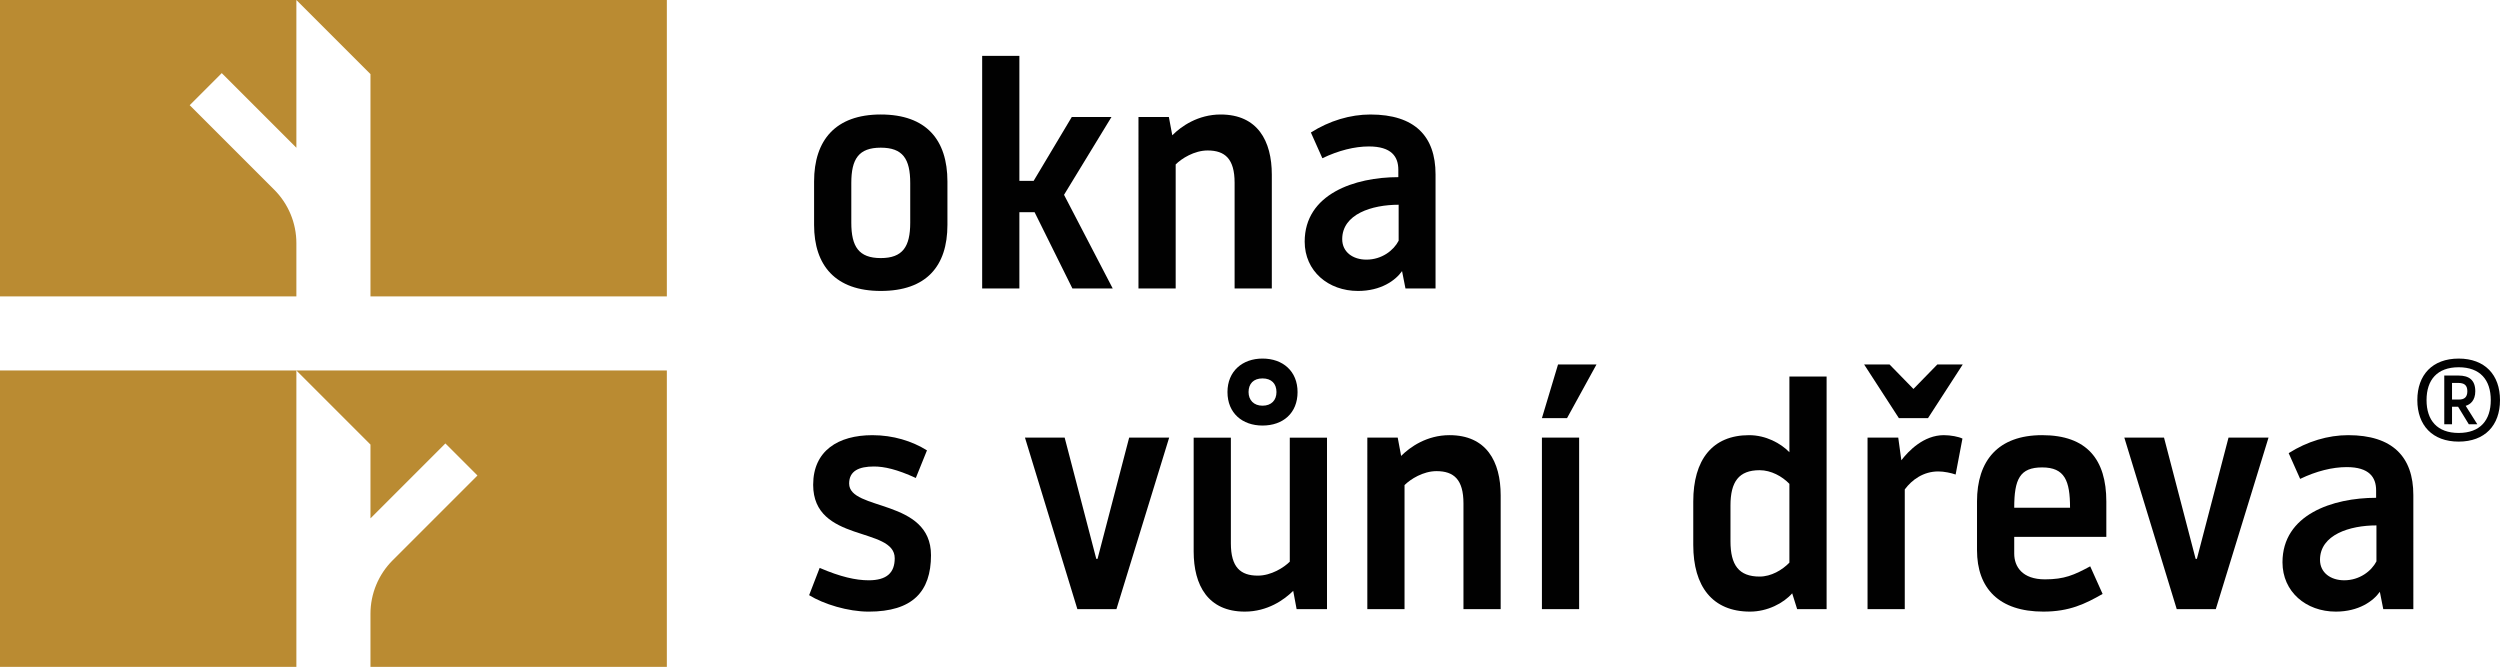 <?xml version="1.0" encoding="utf-8"?>
<!-- Generator: Adobe Illustrator 16.0.0, SVG Export Plug-In . SVG Version: 6.00 Build 0)  -->
<!DOCTYPE svg PUBLIC "-//W3C//DTD SVG 1.1//EN" "http://www.w3.org/Graphics/SVG/1.1/DTD/svg11.dtd">
<svg version="1.1" id="Layer_1" xmlns="http://www.w3.org/2000/svg" xmlns:xlink="http://www.w3.org/1999/xlink" x="0px" y="0px"
	 width="381.136px" height="101.665px" viewBox="0 0 381.136 101.665" enable-background="new 0 0 381.136 101.665"
	 xml:space="preserve">
<path fill="#010101" d="M124.111,34.287v-6.618c0-6.288,3.262-10.213,10.165-10.213c6.95,0,10.164,3.877,10.164,10.213v6.618
	c0,6.288-3.214,10.07-10.164,10.07C127.374,44.356,124.111,40.479,124.111,34.287 M129.785,27.903v6.051
	c0,3.64,1.135,5.391,4.492,5.391c3.356,0,4.491-1.751,4.491-5.391v-6.051c0-3.686-1.135-5.389-4.491-5.389
	C130.919,22.515,129.785,24.217,129.785,27.903"/>
<path fill="#010101" d="M149.736,8.522h5.673v19.051h2.175l5.816-9.739h6.051l-7.235,11.867l7.424,14.277h-6.147
	c0,0-1.844-3.688-5.767-11.631h-2.317v11.631h-5.673V8.522z"/>
<path fill="#010101" d="M186.093,17.456c5.626,0,7.801,4.018,7.801,9.172v17.35h-5.673V27.857c0-3.64-1.466-4.917-4.113-4.917
	c-2.033,0-3.971,1.229-4.87,2.127v18.911h-5.673V17.834h4.633l0.521,2.79C180.088,19.252,182.642,17.456,186.093,17.456"/>
<path fill="#010101" d="M218.856,43.979h-4.586l-0.521-2.648c-0.992,1.418-3.214,3.026-6.712,3.026
	c-4.539,0-8.132-3.026-8.132-7.518c0-7.28,7.658-9.833,14.276-9.833v-1.134c0-1.986-1.04-3.546-4.491-3.546
	c-2.175,0-4.633,0.615-7.09,1.796l-1.75-3.923c2.836-1.796,6.003-2.743,9.076-2.743c6.762,0,9.929,3.31,9.929,9.125V43.979z
	 M213.23,36.698v-5.484c-4.065,0-8.604,1.418-8.604,5.247c0,1.986,1.653,3.121,3.687,3.121
	C210.679,39.582,212.475,38.164,213.23,36.698"/>
<path fill="#010101" d="M123.355,90.737l1.607-4.16c3.169,1.371,5.532,1.891,7.47,1.891c2.743,0,3.972-1.135,3.972-3.357
	c0-4.869-12.434-2.314-12.434-11.203c0-5.199,3.829-7.564,9.029-7.564c3.168,0,6.051,0.898,8.321,2.316l-1.701,4.209
	c-2.885-1.326-4.824-1.75-6.383-1.75c-2.27,0-3.782,0.662-3.782,2.6c0,4.207,12.48,2.27,12.48,10.922
	c0,5.578-2.836,8.604-9.502,8.604C129.265,93.243,125.577,92.106,123.355,90.737"/>
<path fill="#010101" d="M164.25,92.864l-7.989-26.145h6.051c0,0,0.048,0.236,4.822,18.486h0.189l4.822-18.486h6.099l-8.037,26.145
	H164.25z"/>
<path fill="#010101" d="M189.78,93.243c-5.625,0-7.801-4.02-7.801-9.172v-17.35h5.673V82.84c0,3.641,1.466,4.918,4.114,4.918
	c2.032,0,3.97-1.23,4.868-2.127v-18.91h5.674v26.143h-4.634l-0.52-2.789C195.784,91.446,193.231,93.243,189.78,93.243
	 M192.474,54.665c3.121,0,5.344,1.939,5.344,5.107c0,3.215-2.223,5.104-5.344,5.104c-3.071,0-5.34-1.889-5.34-5.104
	C187.133,56.604,189.402,54.665,192.474,54.665 M192.474,61.85c1.372,0,2.129-0.85,2.129-2.078c0-1.277-0.757-2.082-2.129-2.082
	c-1.37,0-2.126,0.805-2.126,2.082C190.347,61,191.151,61.85,192.474,61.85"/>
<path fill="#010101" d="M220.983,66.342c5.626,0,7.801,4.018,7.801,9.172v17.35h-5.673V76.743c0-3.641-1.466-4.916-4.113-4.916
	c-2.033,0-3.971,1.229-4.87,2.127v18.91h-5.673V66.719h4.633l0.521,2.791C214.979,68.137,217.532,66.342,220.983,66.342"/>
<path fill="#010101" d="M243.393,55.563l-4.49,8.18h-3.829l2.457-8.18H243.393z M235.073,66.719h5.673v26.145h-5.673V66.719z"/>
<path fill="#010101" d="M272.801,57.409h5.673v35.455h-4.49l-0.757-2.41c-1.324,1.512-3.782,2.789-6.43,2.789
	c-5.72,0-8.652-3.83-8.652-10.166v-6.617c0-6.336,2.885-10.117,8.511-10.117c2.553,0,4.82,1.229,6.146,2.6V57.409z M272.801,73.764
	c-1.088-1.135-2.789-2.08-4.539-2.08c-3.167,0-4.443,1.75-4.443,5.391v5.436c0,3.641,1.276,5.389,4.443,5.389
	c1.75,0,3.451-0.992,4.539-2.127V73.764z"/>
<path fill="#010101" d="M289.49,63.743l-5.296-8.178h3.877l3.642,3.732l3.64-3.732h3.875l-5.293,8.178H289.49z M290.388,92.864
	h-5.673V66.719h4.68l0.474,3.451c1.087-1.418,3.403-3.828,6.477-3.828c1.039,0,2.269,0.236,2.837,0.521l-1.04,5.48
	c-0.662-0.234-1.75-0.471-2.648-0.471c-2.269,0-4.018,1.275-5.105,2.742V92.864z"/>
<path fill="#010101" d="M301.403,76.459c0-6.24,3.217-10.117,9.929-10.117c6.854,0,9.787,3.734,9.787,10.117v5.389h-14.042v2.555
	c0,1.984,1.229,3.922,4.681,3.922c2.978,0,4.443-0.66,6.902-1.986l1.892,4.209c-2.648,1.514-5.059,2.695-9.031,2.695
	c-6.76,0-10.117-3.547-10.117-9.361V76.459z M307.077,77.405h8.51c0-4.113-0.804-6.146-4.255-6.146
	C307.928,71.258,307.077,73.055,307.077,77.405"/>
<path fill="#010101" d="M331.852,92.864l-7.989-26.145h6.052c0,0,0.048,0.236,4.821,18.486h0.189l4.822-18.486h6.099l-8.037,26.145
	H331.852z"/>
<path fill="#010101" d="M367.925,92.864h-4.586l-0.521-2.646c-0.992,1.418-3.214,3.025-6.712,3.025
	c-4.539,0-8.131-3.025-8.131-7.518c0-7.281,7.658-9.834,14.275-9.834v-1.133c0-1.986-1.04-3.547-4.49-3.547
	c-2.176,0-4.634,0.615-7.091,1.797l-1.75-3.924c2.837-1.797,6.004-2.742,9.076-2.742c6.763,0,9.93,3.309,9.93,9.125V92.864z
	 M362.299,85.584V80.1c-4.066,0-8.604,1.418-8.604,5.246c0,1.986,1.654,3.121,3.688,3.121
	C359.746,88.467,361.542,87.049,362.299,85.584"/>
<path fill="#010101" d="M381.136,60.997c0,3.854-2.306,6.328-6.301,6.328c-3.996,0-6.302-2.475-6.302-6.328s2.306-6.33,6.302-6.33
	C378.83,54.667,381.136,57.143,381.136,60.997 M379.729,60.997c0-3.096-1.632-5.008-4.895-5.008c-3.264,0-4.896,1.912-4.896,5.008
	s1.632,5.008,4.896,5.008C378.098,66.004,379.729,64.092,379.729,60.997 M372.64,57.254h2.166c1.604,0,2.562,0.676,2.562,2.391
	c0,1.408-0.76,2.027-1.464,2.223l1.772,2.814h-1.295l-1.631-2.672h-0.928v2.672h-1.183V57.254z M373.822,60.911h1.068
	c0.788,0,1.267-0.338,1.267-1.266c0-0.955-0.507-1.266-1.407-1.266h-0.928V60.911z"/>
<path fill="#BA8B32" d="M0,101.665h45.184V56.479H0V101.665z M56.48,67.776v11.25l11.421-11.422l4.888,4.889L59.854,85.428
	c-2.16,2.16-3.374,5.09-3.374,8.146v8.09h11.296h11.296h11.296h11.296V90.368V79.073V67.776V56.479h-56.48L56.48,67.776z M0,45.184
	h45.184v-8.112c0-3.055-1.214-5.986-3.374-8.146L28.919,16.035l4.888-4.888l11.377,11.377V0H0V45.184z M45.184,0L56.48,11.296
	v33.888h45.184V0H45.184z"/>
</svg>
